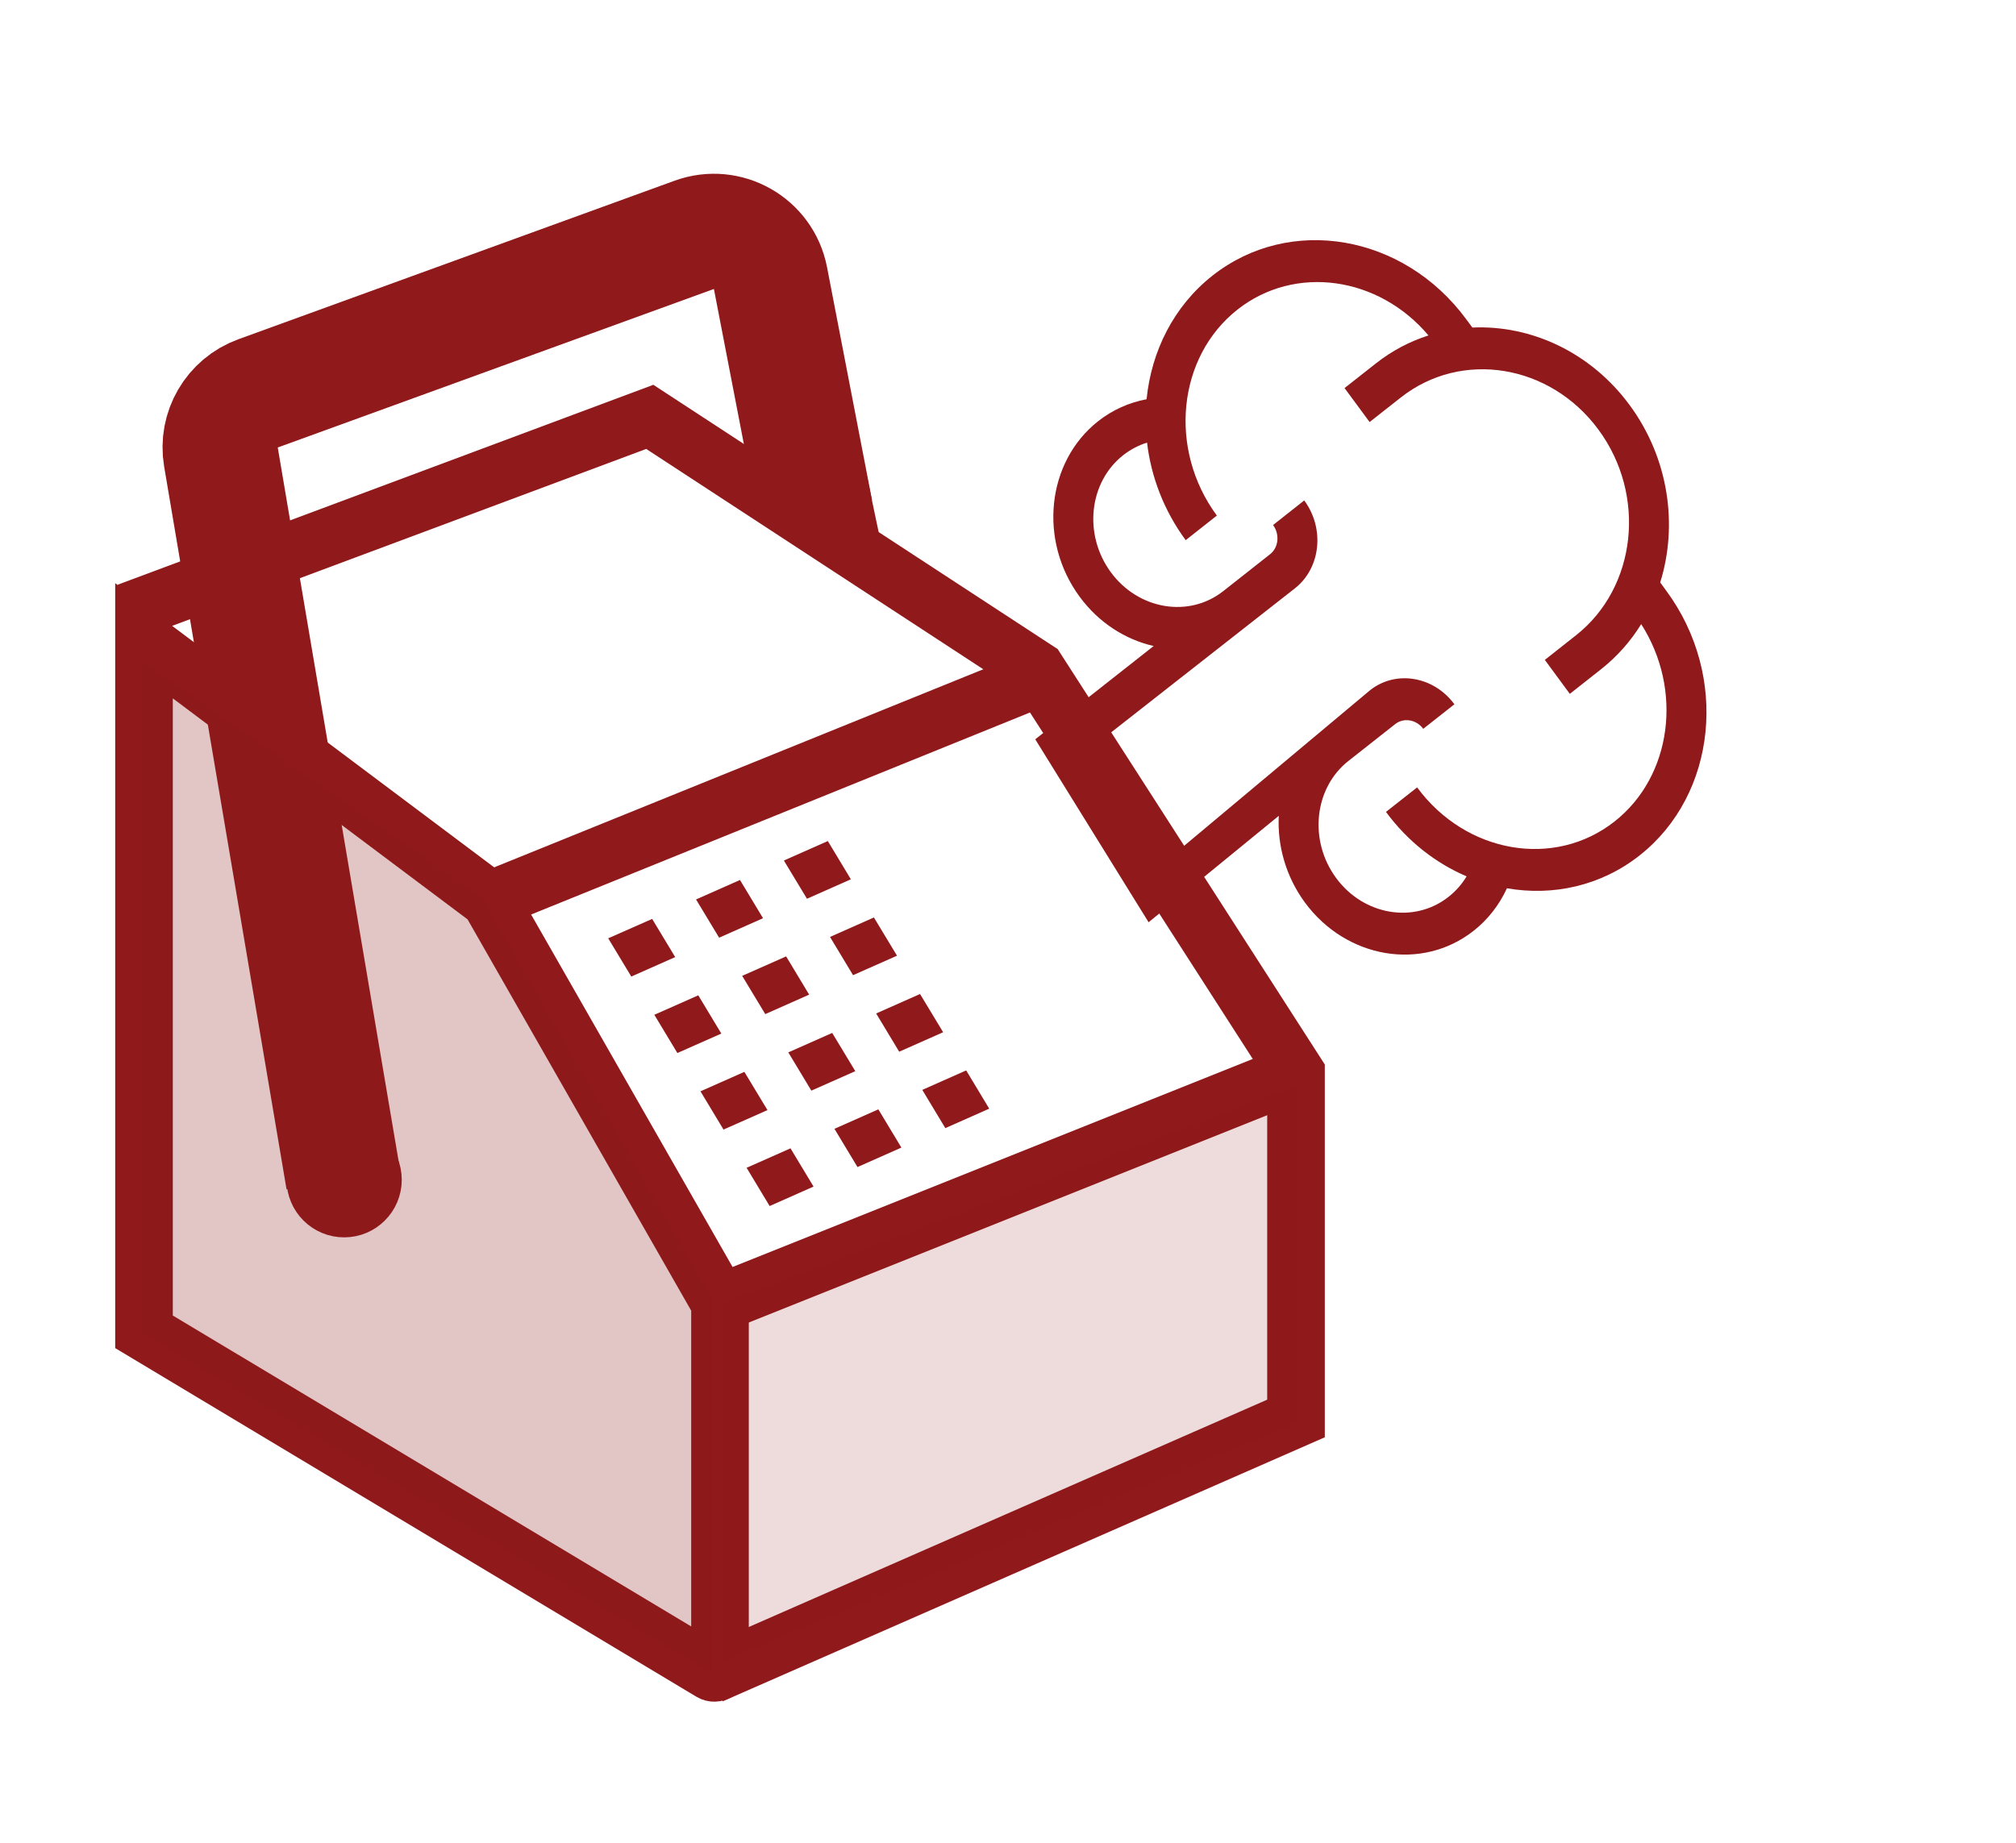 <svg width="35" height="32" viewBox="0 0 35 32" fill="none" xmlns="http://www.w3.org/2000/svg">
<path d="M2.5 23.127V11.127L8.5 15.627L12.5 22.627V28.95C12.5 29.028 12.415 29.076 12.349 29.036L2.5 23.127Z" stroke="#8F191B"/>
<path d="M12.348 29.085L22.5 24.632V18.632L18 11.632L11.281 7.239L2.218 10.622" stroke="#8F191B"/>
<path d="M8.5 15.633L18.089 11.749" stroke="#8F191B"/>
<path d="M12.5 22.627L22.5 18.627" stroke="#8F191B"/>
<path d="M5.961 20.487L3.836 7.937C3.755 7.461 4.026 6.996 4.48 6.831L12.053 4.078C12.63 3.868 13.259 4.224 13.376 4.828L14.157 8.872" stroke="#8F191B" stroke-width="2"/>
<circle cx="5.975" cy="20.487" r="0.5" fill="black" stroke="#8F191B"/>
<path fill-rule="evenodd" clip-rule="evenodd" d="M13.609 14.943L14.372 14.605L14.772 15.269L14.01 15.607L13.609 14.943ZM12.084 15.619L12.847 15.281L13.247 15.945L12.485 16.283L12.084 15.619ZM11.322 15.957L10.559 16.294L10.96 16.958L11.722 16.62L11.322 15.957ZM12.123 17.284L11.36 17.622L11.76 18.286L12.523 17.948L12.123 17.284ZM12.161 18.951L12.923 18.613L13.324 19.277L12.561 19.615L12.161 18.951ZM13.724 19.941L12.962 20.279L13.362 20.943L14.124 20.605L13.724 19.941ZM13.648 16.608L12.885 16.946L13.286 17.61L14.048 17.272L13.648 16.608ZM13.686 18.275L14.448 17.937L14.849 18.601L14.086 18.939L13.686 18.275ZM15.249 19.264L14.487 19.602L14.887 20.266L15.649 19.928L15.249 19.264ZM15.172 15.932L14.41 16.27L14.81 16.934L15.573 16.596L15.172 15.932ZM15.211 17.599L15.973 17.261L16.374 17.925L15.611 18.263L15.211 17.599ZM16.774 18.588L16.012 18.926L16.412 19.59L17.174 19.252L16.774 18.588Z" fill="#8F191B"/>
<path opacity="0.25" d="M2.448 23.124V11.48L8.36 15.583L12.342 22.521V29.037L2.448 23.124Z" fill="#8F191B"/>
<path opacity="0.15" d="M12.523 28.855V22.641L22.538 18.84V24.692L12.523 28.855Z" fill="#8F191B"/>
<path d="M25.562 5.688L25.454 5.542C24.367 4.067 22.392 3.728 21.049 4.787C20.377 5.317 19.989 6.099 19.906 6.933C19.6 6.99 19.313 7.119 19.064 7.315C18.169 8.021 18.026 9.389 18.745 10.364C19.079 10.817 19.54 11.107 20.029 11.218L17.973 12.838L19.941 16.015L22.201 14.167C22.175 14.684 22.323 15.221 22.656 15.674C23.375 16.649 24.688 16.869 25.583 16.164C25.832 15.968 26.028 15.716 26.162 15.425C26.961 15.564 27.793 15.385 28.466 14.854C29.808 13.796 30.017 11.735 28.93 10.261L28.823 10.114C29.134 9.117 28.972 7.957 28.292 7.034C27.612 6.111 26.574 5.642 25.562 5.688ZM27.361 11.032L26.82 11.459L27.254 12.049L27.795 11.622C28.078 11.399 28.311 11.133 28.493 10.838C29.22 11.973 29.03 13.477 28.032 14.264C26.988 15.088 25.449 14.822 24.603 13.673L24.062 14.099C24.442 14.615 24.93 14.991 25.462 15.218C25.38 15.355 25.274 15.475 25.148 15.574C24.552 16.044 23.676 15.898 23.197 15.247C22.718 14.597 22.813 13.685 23.41 13.214L24.221 12.575C24.37 12.457 24.589 12.494 24.709 12.656L25.25 12.23C24.891 11.742 24.234 11.632 23.787 11.985L20.094 15.076L18.812 13.093L22.483 10.215C22.93 9.862 23.002 9.178 22.643 8.69L22.102 9.117C22.221 9.28 22.198 9.508 22.049 9.625L21.237 10.265C20.64 10.735 19.765 10.588 19.286 9.938C18.807 9.287 18.902 8.376 19.499 7.905C19.625 7.806 19.765 7.733 19.914 7.686C19.984 8.277 20.205 8.864 20.585 9.38L21.126 8.953C20.279 7.804 20.44 6.199 21.484 5.376C22.483 4.589 23.934 4.798 24.8 5.825C24.476 5.928 24.167 6.09 23.884 6.313L23.343 6.739L23.778 7.329L24.319 6.903C25.373 6.072 26.912 6.322 27.751 7.461C28.59 8.599 28.415 10.201 27.361 11.032Z" fill="#8F191B"/>
<path d="M15.383 9.852L15 8.031L13.859 9.047L15.383 9.852Z" fill="#8F191B"/>
</svg>
